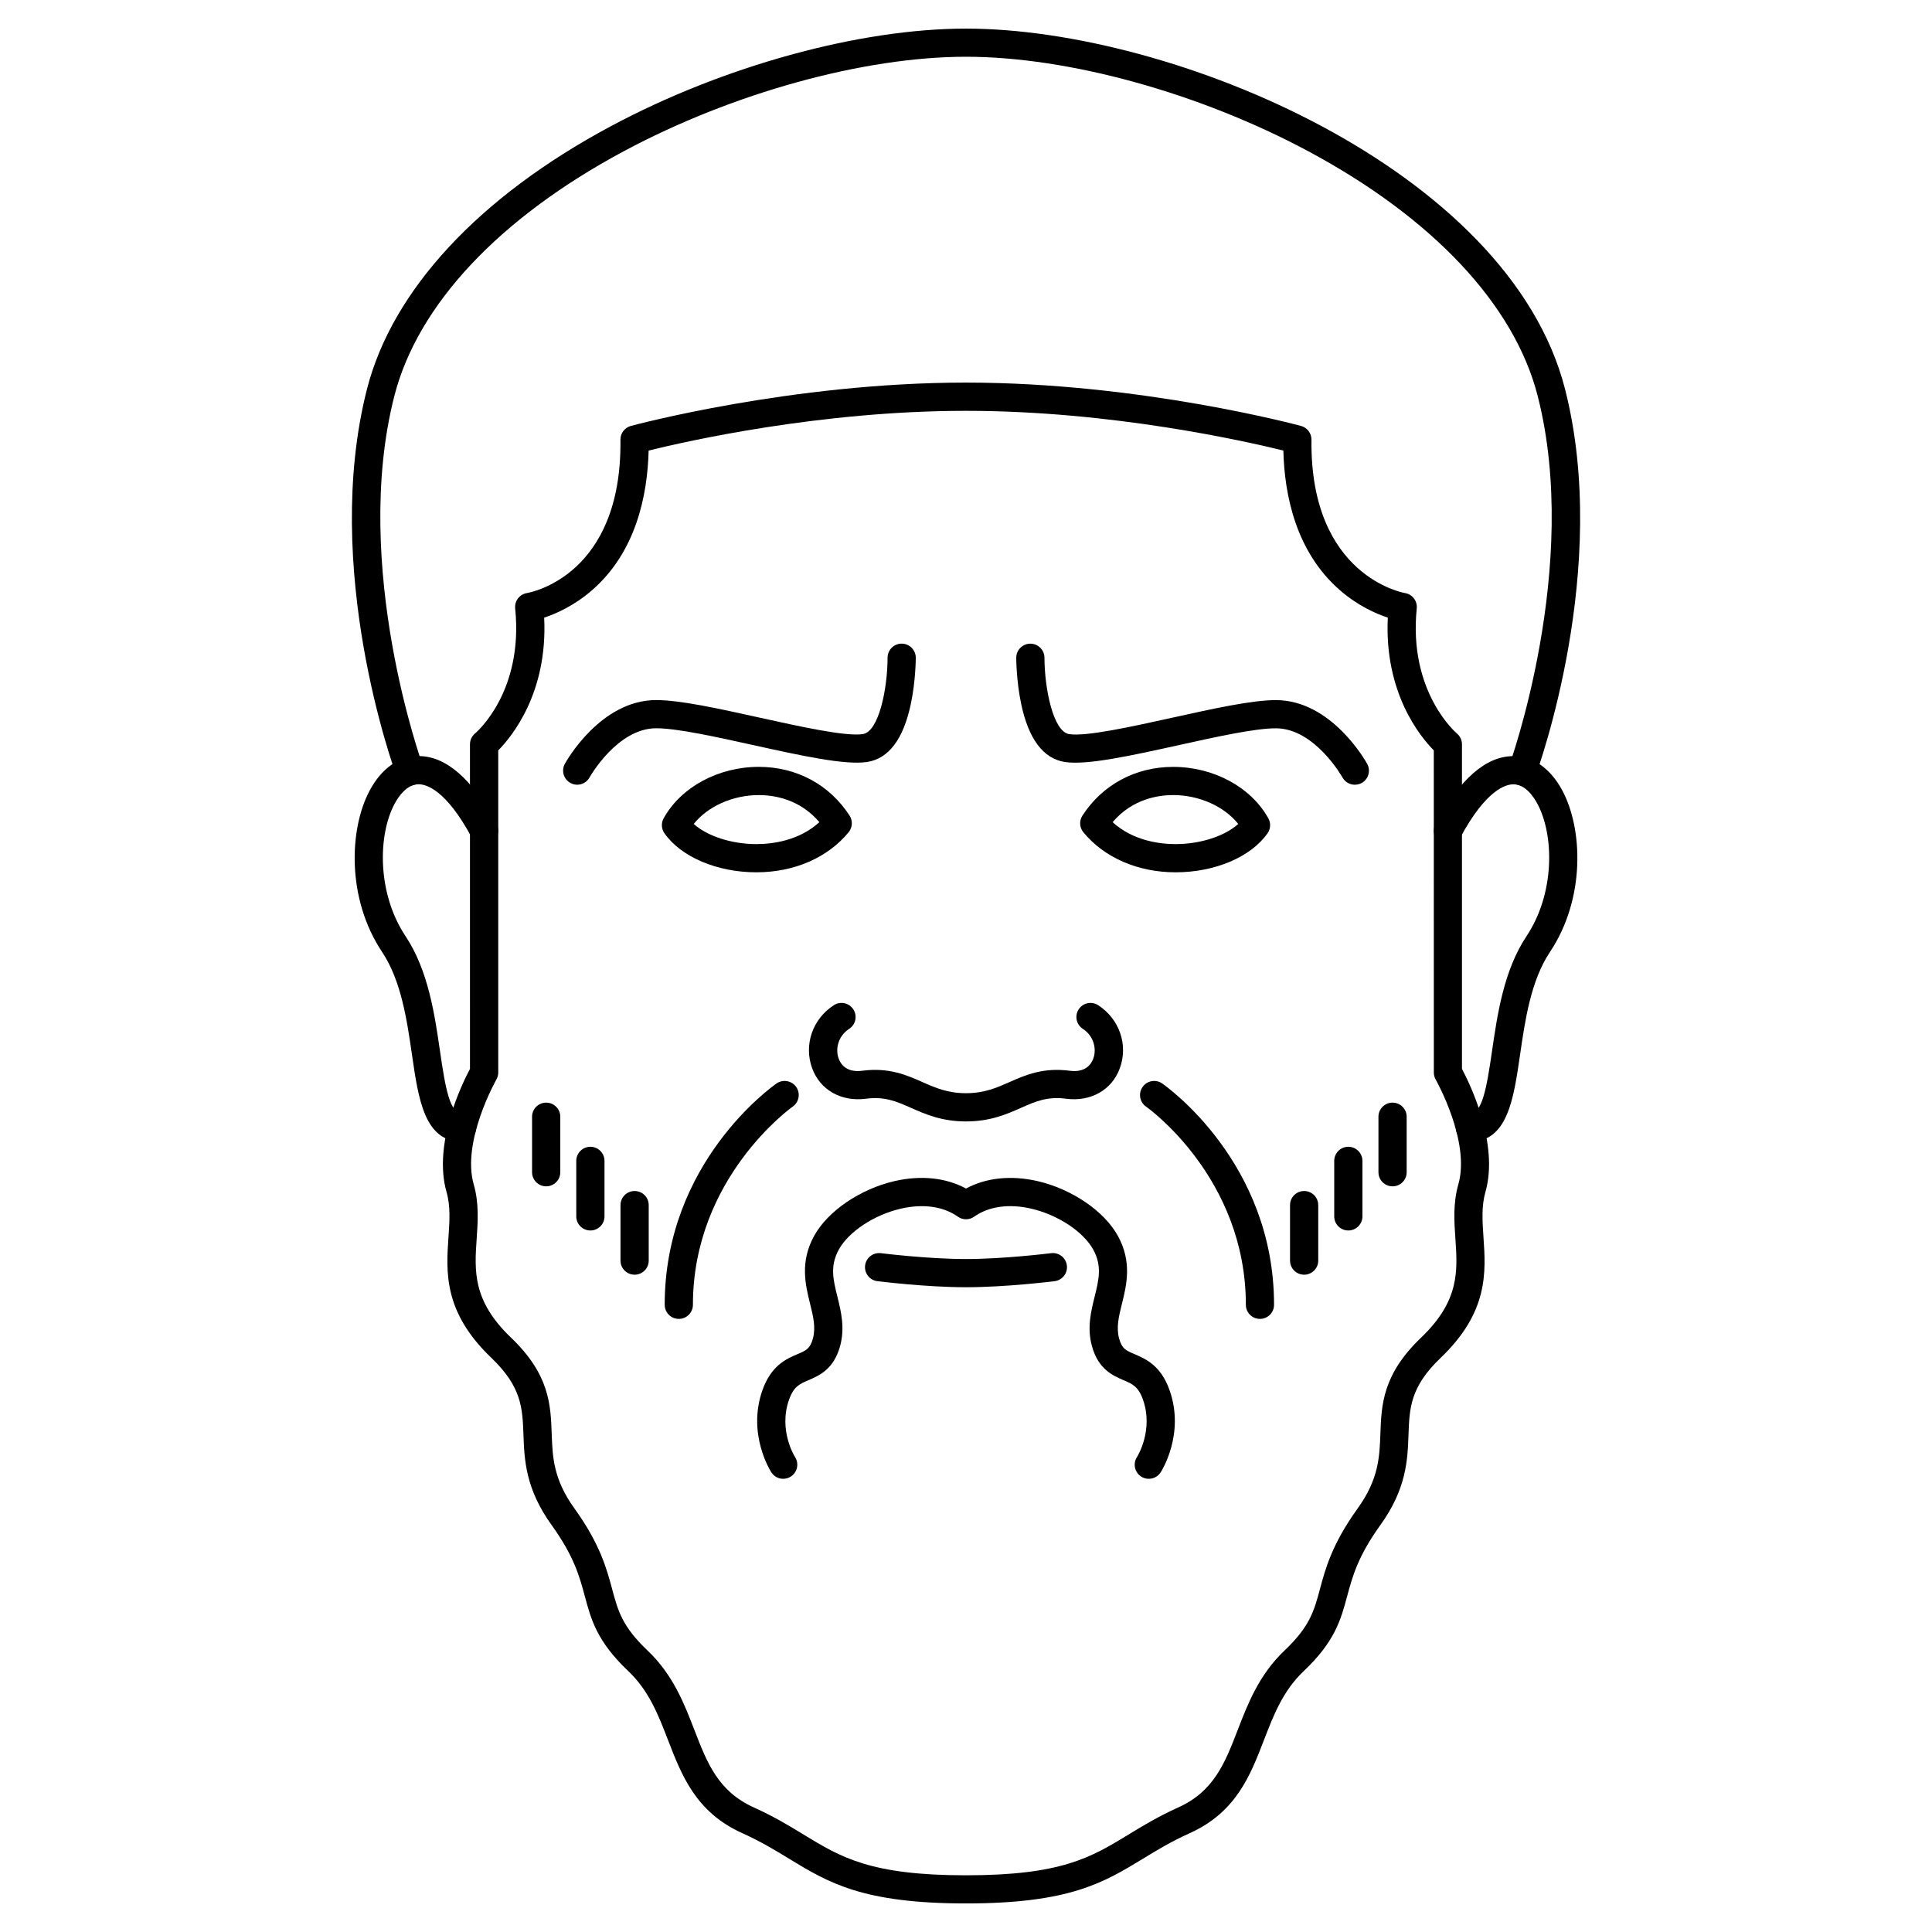 <?xml version="1.0" encoding="UTF-8"?>
<!-- Uploaded to: SVG Repo, www.svgrepo.com, Generator: SVG Repo Mixer Tools -->
<svg fill="#000000" width="800px" height="800px" version="1.1" viewBox="144 144 512 512" xmlns="http://www.w3.org/2000/svg">
 <g>
  <path d="m400 648.43c-27.426 0-36.453-5.5-46.91-11.863-3.676-2.238-7.481-4.555-12.422-6.781-12.25-5.531-16.004-15.246-19.633-24.645-2.598-6.727-5.055-13.082-10.559-18.309-8.277-7.832-9.832-13.637-11.484-19.789-1.402-5.211-2.848-10.605-8.797-18.871-6.945-9.648-7.231-17.266-7.477-23.98-0.258-7.066-0.465-12.66-8.523-20.363-12.707-12.156-11.98-22.719-11.34-32.035 0.289-4.188 0.559-8.137-0.516-11.891-3.656-12.801 4.102-28.672 6.211-32.637l-0.004-86.016c0-1.125 0.5-2.176 1.355-2.883 0.516-0.438 12.871-11.152 10.625-33.133-0.203-1.977 1.172-3.762 3.137-4.07 1.008-0.176 25.203-4.68 24.762-40.625-0.023-1.703 1.109-3.203 2.75-3.656 0.418-0.109 42.488-11.492 88.812-11.492s88.395 11.379 88.816 11.492c1.637 0.453 2.769 1.953 2.75 3.656-0.453 36.223 24.508 40.59 24.762 40.625 1.961 0.309 3.336 2.098 3.137 4.07-2.262 22.18 10.5 33.023 10.629 33.133 0.855 0.711 1.355 1.762 1.355 2.883v86.023c2.106 3.961 9.867 19.832 6.211 32.637-1.066 3.754-0.801 7.703-0.516 11.891 0.645 9.32 1.371 19.879-11.336 32.035-8.066 7.703-8.273 13.293-8.527 20.363-0.242 6.715-0.523 14.332-7.473 23.98-5.949 8.266-7.394 13.664-8.797 18.871-1.652 6.152-3.211 11.953-11.48 19.789-5.508 5.223-7.961 11.582-10.562 18.309-3.629 9.395-7.379 19.113-19.633 24.645-4.938 2.223-8.742 4.539-12.418 6.781-10.449 6.359-19.477 11.855-46.906 11.855zm-123.96-305.57v85.375c0 0.656-0.172 1.293-0.5 1.859-0.09 0.16-9.254 16.383-6 27.77 1.43 5.012 1.102 9.809 0.781 14.453-0.578 8.43-1.125 16.383 9.055 26.121 10.258 9.809 10.551 17.789 10.828 25.5 0.227 6.203 0.438 12.066 6.07 19.879 6.746 9.367 8.523 15.984 9.949 21.305 1.547 5.762 2.664 9.918 9.402 16.301 6.734 6.379 9.742 14.16 12.395 21.039 3.367 8.715 6.277 16.25 15.734 20.52 5.359 2.414 9.547 4.957 13.234 7.215 9.883 6.016 17.691 10.777 43.023 10.777 25.328 0 33.137-4.754 43.023-10.777 3.691-2.25 7.875-4.801 13.234-7.215 9.457-4.273 12.367-11.805 15.738-20.52 2.648-6.875 5.664-14.66 12.387-21.039 6.742-6.387 7.859-10.543 9.406-16.301 1.426-5.32 3.199-11.934 9.949-21.305 5.633-7.82 5.844-13.676 6.07-19.879 0.281-7.707 0.574-15.688 10.832-25.5 10.176-9.738 9.629-17.691 9.047-26.121-0.324-4.644-0.648-9.441 0.781-14.453 3.254-11.387-5.91-27.602-6.004-27.77-0.324-0.57-0.492-1.211-0.492-1.859l-0.012-85.375c-3.637-3.676-13.16-15.301-12.188-35.18-3.094-1.023-7.894-3.113-12.637-7.223-11.719-10.168-14.754-25.234-15.043-37.055-9.93-2.453-45.516-10.527-84.105-10.527-38.625 0-74.18 8.074-84.105 10.527-0.289 11.82-3.324 26.891-15.043 37.055-4.742 4.106-9.543 6.195-12.637 7.223 0.98 19.879-8.539 31.5-12.176 35.18z"/>
  <path d="m296.96 351.96c-0.609 0-1.223-0.156-1.797-0.473-1.805-0.988-2.457-3.266-1.473-5.066 0.383-0.691 9.461-16.898 24.211-16.898 6.352 0 16.594 2.266 27.441 4.664 10.707 2.367 22.836 5.047 27.32 4.352 4.273-0.656 6.551-12.172 6.551-20.23 0-2.066 1.676-3.738 3.738-3.738 2.059 0 3.738 1.672 3.738 3.738 0 0.242-0.016 6.066-1.293 12.172-1.965 9.371-5.863 14.57-11.598 15.449-5.867 0.898-17.629-1.703-30.07-4.449-9.977-2.207-20.293-4.484-25.828-4.484-10.309 0-17.586 12.891-17.664 13.023-0.68 1.242-1.957 1.941-3.277 1.941z"/>
  <path d="m344.45 375.17c-10.402 0-19.969-4.059-24.371-10.359-0.82-1.164-0.902-2.695-0.207-3.949 4.606-8.293 14.508-13.637 25.238-13.637 9.961 0 18.727 4.711 24.035 12.918 0.883 1.367 0.781 3.148-0.25 4.406-5.543 6.758-14.457 10.621-24.445 10.621zm-16.605-12.812c3.594 3.219 9.996 5.336 16.605 5.336 4.051 0 11.195-0.805 16.695-5.809-5.246-6.191-12.145-7.18-16.035-7.18-6.934 0-13.539 2.992-17.266 7.652z"/>
  <path d="m266.46 446.58c-9.941 0-11.551-11.152-13.266-22.969-1.34-9.238-2.852-19.711-7.941-27.336-9.426-14.141-8.73-32.594-3.289-42.77 3.148-5.891 7.754-9.133 12.969-9.137h0.016c7.258 0 14.207 6.066 20.641 18.039 0.977 1.809 0.297 4.082-1.52 5.059-1.82 0.973-4.09 0.297-5.062-1.527-6.836-12.719-12.102-14.102-14.055-14.102h-0.004c-3.137 0.004-5.352 3.254-6.383 5.188-4.481 8.387-4.609 23.805 2.922 35.098 6.019 9.039 7.734 20.887 9.113 30.406 1.449 10.012 2.641 16.57 5.863 16.57 2.059 0 3.738 1.672 3.738 3.742-0.004 2.07-1.684 3.738-3.742 3.738z"/>
  <path d="m503.04 351.96c-1.32 0-2.594-0.699-3.273-1.93-0.07-0.133-7.352-13.023-17.664-13.023-5.535 0-15.848 2.273-25.824 4.484-12.449 2.746-24.203 5.344-30.07 4.449-5.727-0.887-9.637-6.082-11.598-15.449-1.281-6.106-1.293-11.93-1.293-12.172 0-2.066 1.672-3.738 3.738-3.738 2.066 0 3.738 1.672 3.738 3.738 0.016 8.059 2.293 19.578 6.551 20.23 4.473 0.695 16.621-1.988 27.32-4.352 10.848-2.398 21.094-4.664 27.441-4.664 14.754 0 23.832 16.207 24.215 16.898 0.992 1.812 0.332 4.086-1.473 5.078-0.578 0.301-1.203 0.449-1.809 0.449z"/>
  <path d="m455.55 375.17c-0.004 0 0 0 0 0-9.988 0-18.902-3.867-24.449-10.613-1.031-1.258-1.133-3.043-0.25-4.406 5.316-8.211 14.074-12.918 24.039-12.918 10.727 0 20.637 5.352 25.234 13.637 0.695 1.254 0.613 2.785-0.207 3.949-4.398 6.297-13.965 10.352-24.367 10.352zm-16.695-13.285c5.496 5.004 12.645 5.809 16.691 5.809 6.609 0 13.012-2.117 16.609-5.336-3.734-4.66-10.336-7.656-17.266-7.656-3.894 0.004-10.797 0.992-16.035 7.184z"/>
  <path d="m547.38 352.17c-0.43 0-0.863-0.082-1.289-0.23-1.941-0.715-2.934-2.856-2.215-4.797 0.191-0.523 19.16-53.039 7.633-98.188-6.168-24.141-27.773-47.188-60.855-64.902-28.805-15.426-63.535-25.012-90.645-25.012-27.113 0-61.844 9.59-90.656 25.016-33.078 17.711-54.691 40.762-60.852 64.902-11.531 45.148 7.438 97.664 7.629 98.188 0.715 1.941-0.281 4.086-2.215 4.797-1.934 0.715-4.086-0.277-4.797-2.211-0.82-2.231-19.969-55.188-7.863-102.62 6.691-26.195 29.621-50.922 64.57-69.633 29.824-15.98 65.914-25.898 94.176-25.898 54.781 0 143.86 37.211 158.75 95.531 12.109 47.438-7.039 100.39-7.859 102.62-0.555 1.504-1.984 2.438-3.508 2.438z"/>
  <path d="m400 441.19c-6.449 0-10.77-1.91-14.59-3.602-3.875-1.711-6.938-3.059-11.945-2.414-6.535 0.848-12.117-2.312-14.23-8.059-2.273-6.191 0.086-13.074 5.738-16.73 1.734-1.129 4.047-0.625 5.168 1.109 1.125 1.727 0.629 4.051-1.109 5.168-3.008 1.949-3.676 5.438-2.777 7.875 0.527 1.441 2.035 3.773 6.242 3.223 7.078-0.934 11.785 1.16 15.934 2.992 3.445 1.52 6.695 2.957 11.562 2.957 4.871 0 8.121-1.438 11.559-2.957 4.152-1.84 8.855-3.918 15.941-2.992 4.211 0.551 5.711-1.785 6.242-3.223 0.902-2.438 0.23-5.93-2.769-7.875-1.738-1.125-2.231-3.445-1.113-5.168 1.125-1.734 3.441-2.231 5.172-1.109 5.652 3.664 8.012 10.539 5.734 16.73-2.106 5.75-7.699 8.91-14.23 8.059-5.004-0.648-8.066 0.699-11.945 2.414-3.812 1.691-8.137 3.602-14.582 3.602z"/>
  <path d="m448.44 535.9c-0.695 0-1.395-0.191-2.023-0.598-1.727-1.113-2.227-3.414-1.117-5.148 0.18-0.293 4.422-7.164 1.617-15.188-1.234-3.519-2.805-4.203-5.184-5.211-2.805-1.211-6.644-2.848-8.348-8.988-1.352-4.852-0.262-9.223 0.695-13.094 1.133-4.57 2.023-8.176-0.367-12.527-2.621-4.754-9.391-9.219-16.465-10.848-5.879-1.352-11.234-0.594-15.082 2.133-1.293 0.922-3.031 0.922-4.324 0-3.844-2.727-9.199-3.477-15.082-2.133-7.074 1.629-13.844 6.09-16.465 10.848-2.394 4.352-1.5 7.961-0.367 12.527 0.957 3.867 2.039 8.242 0.695 13.094-1.703 6.141-5.547 7.777-8.348 8.988-2.383 1.008-3.949 1.688-5.184 5.211-2.859 8.133 1.551 15.094 1.602 15.164 1.117 1.734 0.625 4.051-1.113 5.164-1.727 1.129-4.047 0.629-5.164-1.109-0.266-0.402-6.434-10.145-2.383-21.711 2.316-6.613 6.348-8.348 9.293-9.605 2.363-1.012 3.344-1.43 4.09-4.106 0.82-2.961 0.098-5.894-0.746-9.293-1.215-4.91-2.731-11.023 1.074-17.934 3.629-6.594 12.203-12.43 21.34-14.539 6.996-1.598 13.617-0.898 18.918 1.977 5.301-2.867 11.926-3.57 18.918-1.977 9.133 2.109 17.711 7.945 21.34 14.539 3.797 6.91 2.293 13.023 1.074 17.934-0.84 3.402-1.57 6.332-0.746 9.293 0.746 2.676 1.723 3.094 4.09 4.106 2.941 1.258 6.973 2.992 9.293 9.605 4.051 11.566-2.117 21.305-2.383 21.711-0.719 1.109-1.918 1.715-3.148 1.715z"/>
  <path d="m400 485.13c-10.578 0-22.969-1.547-23.492-1.605-2.051-0.258-3.5-2.121-3.246-4.172 0.258-2.047 2.125-3.496 4.176-3.25 0.125 0.02 12.453 1.551 22.559 1.551 10.117 0 22.434-1.531 22.559-1.551 2.047-0.258 3.918 1.199 4.176 3.25 0.258 2.051-1.195 3.914-3.246 4.172-0.52 0.062-12.902 1.605-23.484 1.605z"/>
  <path d="m533.54 446.58c-2.059 0-3.734-1.668-3.734-3.727 0-2.07 1.672-3.742 3.734-3.742 3.231 0 4.414-6.559 5.863-16.57 1.379-9.52 3.098-21.379 9.117-30.406 7.531-11.293 7.402-26.711 2.922-35.098-1.031-1.941-3.238-5.184-6.383-5.188h-0.004c-1.949 0-7.215 1.375-14.055 14.102-0.977 1.82-3.25 2.5-5.062 1.527-1.82-0.977-2.5-3.25-1.52-5.059 6.434-11.977 13.379-18.039 20.641-18.039h0.02c5.215 0.004 9.82 3.254 12.969 9.137 5.441 10.18 6.133 28.637-3.293 42.77-5.082 7.621-6.598 18.098-7.934 27.336-1.723 11.805-3.34 22.957-13.281 22.957z"/>
  <path d="m288.74 458.39c-2.059 0-3.738-1.672-3.738-3.738v-14.707c0-2.07 1.676-3.738 3.738-3.738 2.066 0 3.742 1.668 3.742 3.738v14.707c0.004 2.066-1.676 3.738-3.742 3.738z"/>
  <path d="m300.46 470.09c-2.066 0-3.742-1.668-3.742-3.734v-14.711c0-2.059 1.676-3.734 3.742-3.734 2.059 0 3.738 1.672 3.738 3.734v14.711c0 2.066-1.676 3.734-3.738 3.734z"/>
  <path d="m312.18 481.81c-2.066 0-3.742-1.672-3.742-3.734v-14.711c0-2.066 1.676-3.734 3.742-3.734 2.059 0 3.738 1.668 3.738 3.734v14.711c0 2.062-1.68 3.734-3.738 3.734z"/>
  <path d="m323.89 493.52c-2.066 0-3.738-1.668-3.738-3.738 0-37.668 28.438-57.812 29.648-58.656 1.699-1.172 4.023-0.75 5.211 0.945 1.172 1.699 0.75 4.023-0.945 5.199-0.258 0.18-26.434 18.852-26.434 52.508-0.004 2.078-1.676 3.742-3.742 3.742z"/>
  <path d="m513.04 458.39c-2.066 0-3.738-1.672-3.738-3.738v-14.707c0-2.07 1.672-3.738 3.738-3.738s3.738 1.668 3.738 3.738v14.707c0.008 2.066-1.668 3.738-3.738 3.738z"/>
  <path d="m501.32 470.09c-2.066 0-3.738-1.668-3.738-3.734v-14.711c0-2.059 1.672-3.734 3.738-3.734 2.066 0 3.738 1.672 3.738 3.734v14.711c0 2.066-1.672 3.734-3.738 3.734z"/>
  <path d="m489.61 481.81c-2.066 0-3.738-1.672-3.738-3.734v-14.711c0-2.066 1.672-3.734 3.738-3.734 2.059 0 3.738 1.668 3.738 3.734v14.711c0 2.062-1.676 3.734-3.738 3.734z"/>
  <path d="m477.9 493.52c-2.066 0-3.738-1.668-3.738-3.738 0-33.793-26.168-52.324-26.434-52.508-1.699-1.172-2.117-3.5-0.945-5.199s3.508-2.121 5.203-0.945c1.211 0.84 29.648 20.988 29.648 58.656 0.004 2.07-1.676 3.734-3.734 3.734z"/>
 </g>
</svg>